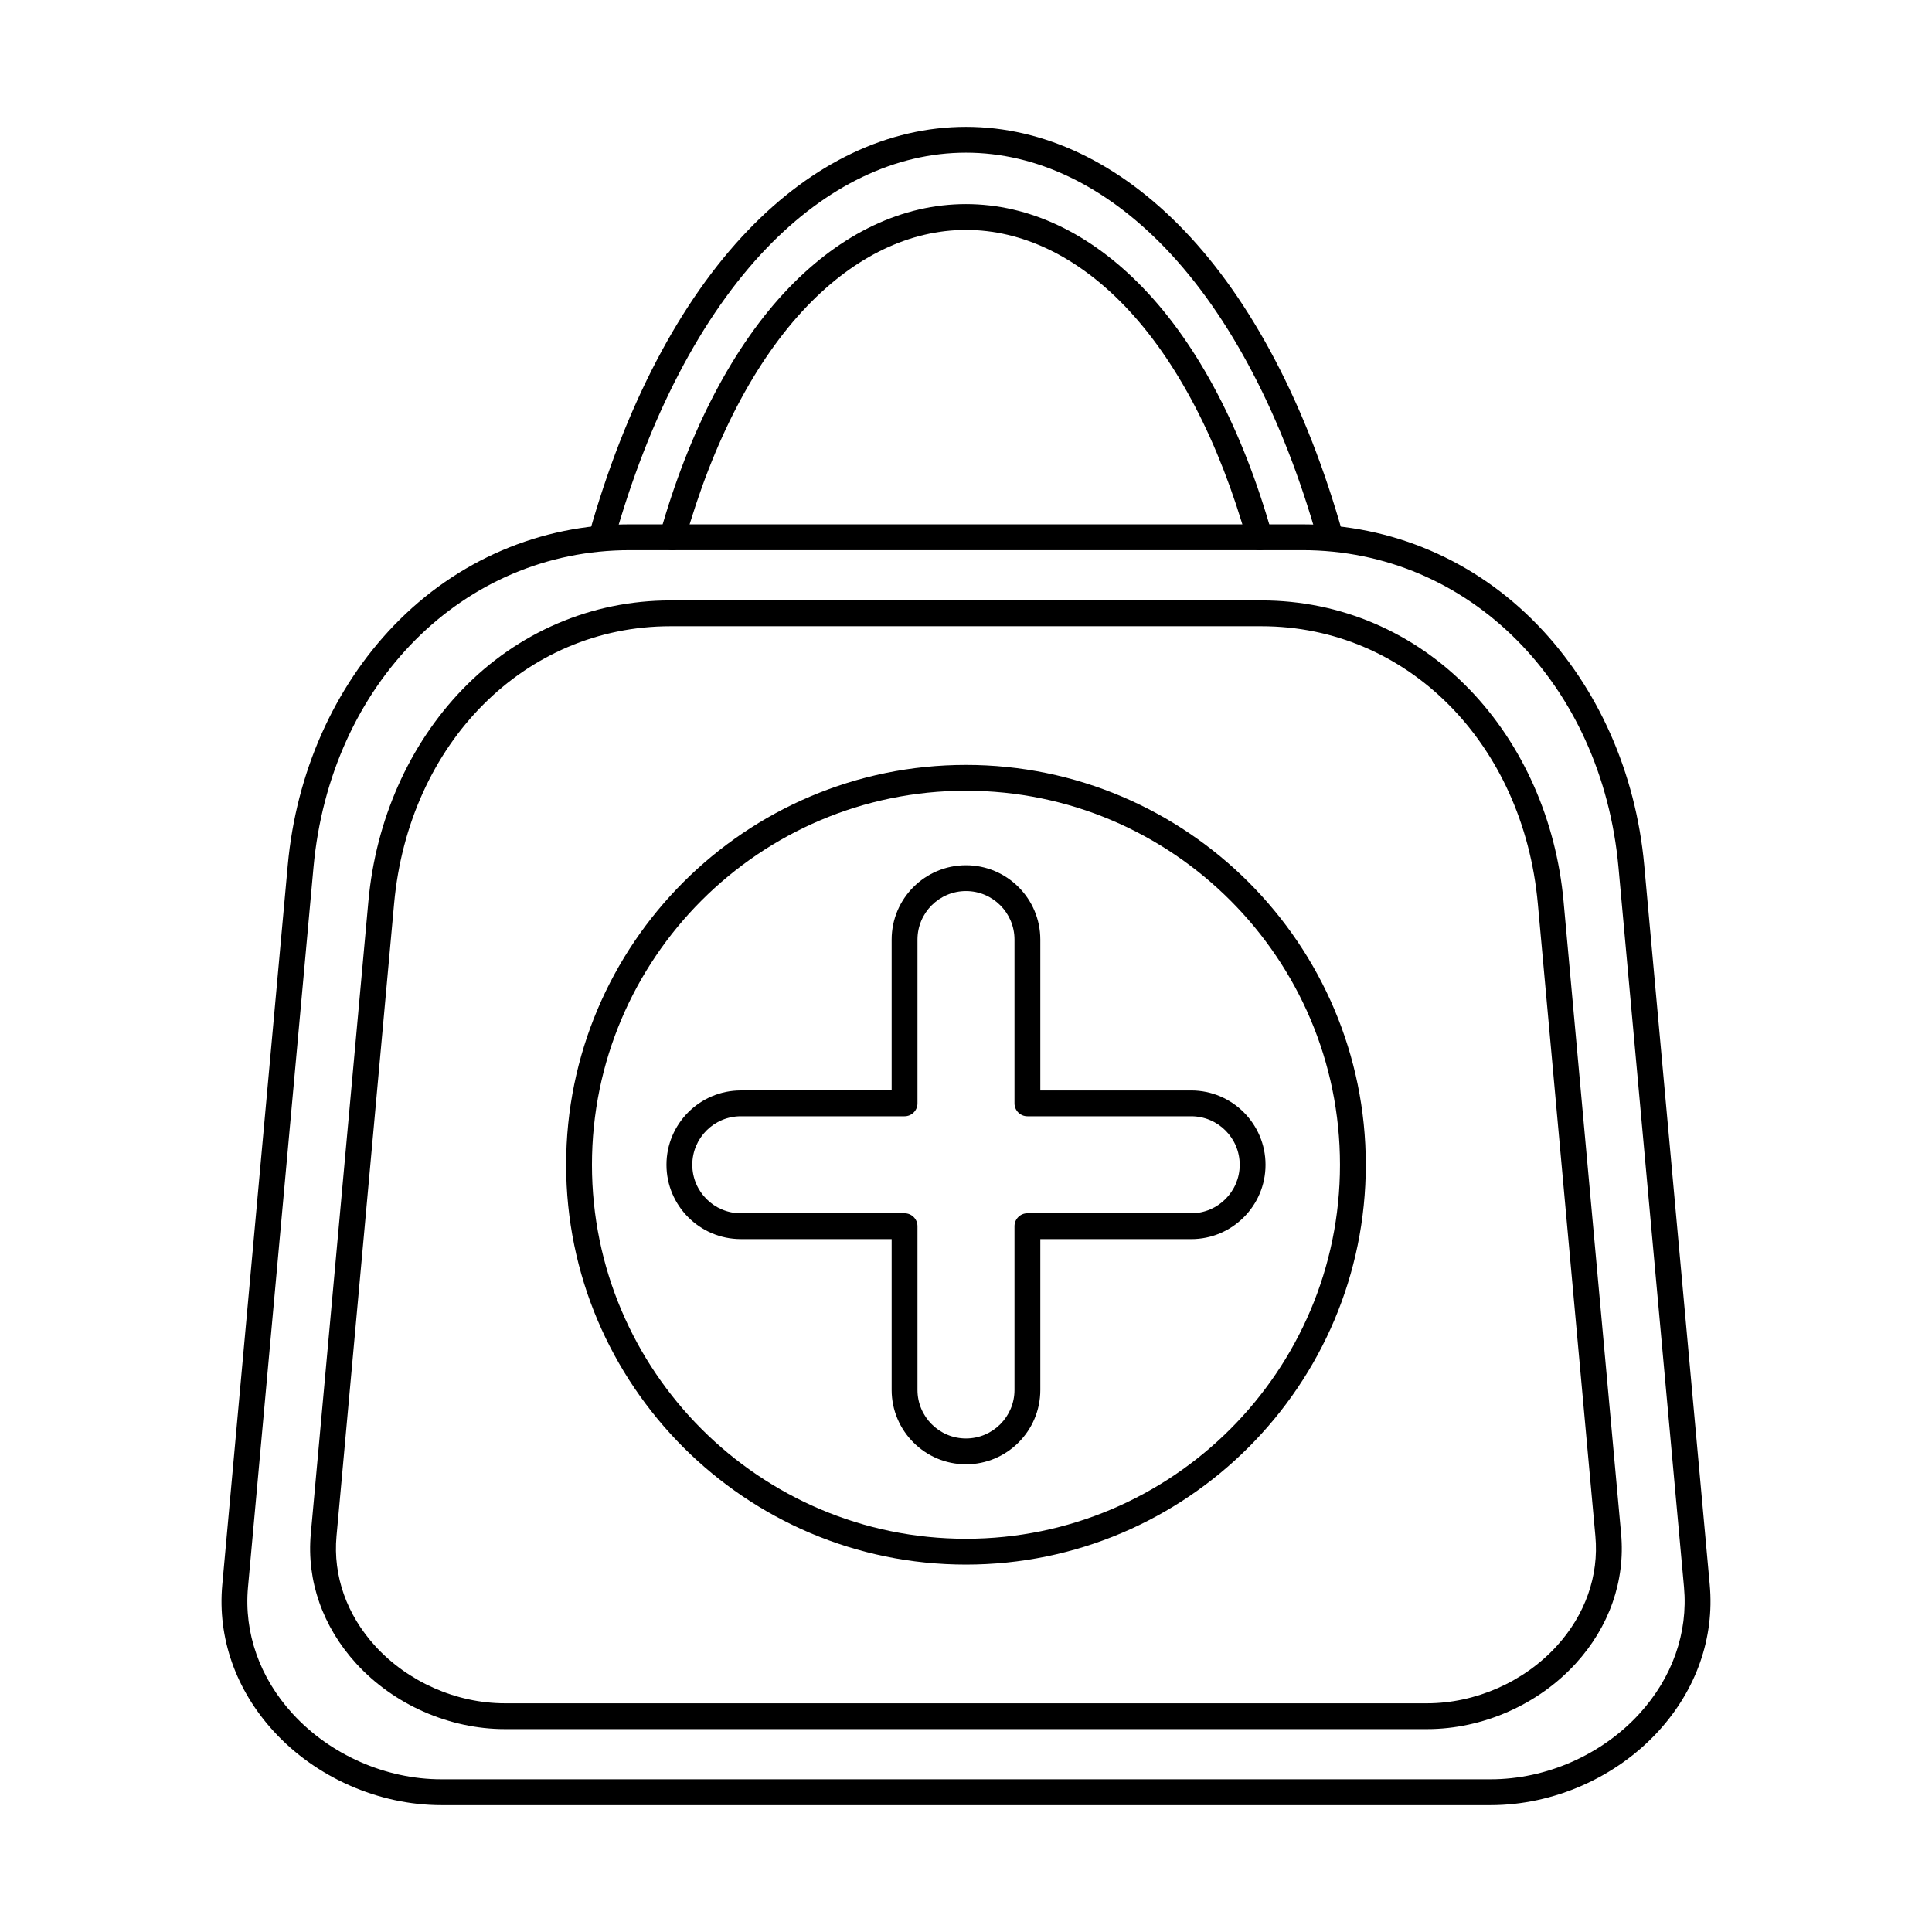 <?xml version="1.0" encoding="UTF-8"?>
<!-- Uploaded to: SVG Find, www.svgrepo.com, Generator: SVG Find Mixer Tools -->
<svg fill="#000000" width="800px" height="800px" version="1.1" viewBox="144 144 512 512" xmlns="http://www.w3.org/2000/svg">
 <g fill-rule="evenodd">
  <path d="m310.87 289.8c-44.117 0-79.355 35.363-83.793 84.086l-17.355 190.73c-1.105 12.074 3.09 23.98 11.812 33.527 9.945 10.887 24.68 17.387 39.422 17.387h278.09c14.746 0 29.48-6.496 39.422-17.387 8.715-9.547 12.91-21.453 11.812-33.523l-17.363-190.74c-4.43-48.723-39.672-84.082-83.781-84.082h-178.27zm228.18 332.58h-278.09c-16.633 0-33.266-7.332-44.477-19.617-10.031-10.984-14.852-24.75-13.578-38.758l17.355-190.74c2.227-24.449 12.242-47.023 28.188-63.57 16.625-17.242 38.789-26.734 62.418-26.734h178.27c23.629 0 45.785 9.492 62.41 26.734 15.957 16.543 25.961 39.121 28.188 63.57l17.363 190.74c1.273 14.012-3.547 27.777-13.578 38.758-11.215 12.281-27.84 19.617-44.473 19.617z"/>
  <path d="m321.66 309.96c-38.551 0-69.34 30.918-73.219 73.52l-15.262 167.62c-0.953 10.492 2.699 20.844 10.281 29.145 8.66 9.48 21.488 15.145 34.336 15.145h244.39c12.84 0 25.676-5.66 34.336-15.145 7.582-8.305 11.234-18.652 10.273-29.145l-15.254-167.62c-3.875-42.598-34.676-73.52-73.227-73.52h-156.66zm200.53 292.27h-244.39c-14.734 0-29.465-6.492-39.398-17.375-8.891-9.738-13.168-21.949-12.035-34.379l15.262-167.62c1.961-21.578 10.797-41.508 24.883-56.117 14.691-15.234 34.273-23.621 55.148-23.621h156.66c20.883 0 40.465 8.391 55.148 23.621 14.086 14.609 22.922 34.539 24.891 56.121l15.254 167.62c1.133 12.43-3.144 24.641-12.035 34.379-9.934 10.879-24.66 17.375-39.387 17.371z"/>
  <path d="m496.56 289.81c-1.488 0-2.859-0.984-3.289-2.496-9.219-32.797-23.219-59.621-40.465-77.566-15.895-16.543-34.156-25.289-52.812-25.289s-36.91 8.746-52.812 25.289c-17.246 17.945-31.234 44.77-40.457 77.566-0.516 1.82-2.406 2.879-4.223 2.367-1.816-0.512-2.879-2.402-2.371-4.219 9.535-33.879 24.09-61.699 42.125-80.457 17.211-17.918 37.18-27.387 57.742-27.387s40.535 9.473 57.75 27.387c18.023 18.758 32.59 46.578 42.113 80.457 0.516 1.82-0.543 3.707-2.359 4.219-0.312 0.086-0.625 0.129-0.934 0.129z"/>
  <path d="m477.8 289.81c-1.488 0-2.871-0.984-3.289-2.496-7.402-26.32-18.621-47.836-32.438-62.215-12.688-13.195-27.234-20.168-42.078-20.168s-29.391 6.973-42.07 20.168c-13.816 14.383-25.035 35.895-32.438 62.215-0.516 1.82-2.406 2.879-4.223 2.367-1.816-0.512-2.879-2.398-2.371-4.219 7.707-27.402 19.504-49.914 34.094-65.105 14.004-14.57 30.258-22.27 47.004-22.27 16.758 0 33.008 7.703 47.004 22.27 14.602 15.191 26.391 37.703 34.094 65.105 0.508 1.82-0.543 3.707-2.371 4.219-0.301 0.086-0.613 0.129-0.926 0.129z"/>
  <path d="m399.99 353.55c-54.648 0-99.117 44.465-99.117 99.121s44.465 99.117 99.113 99.117c54.656 0 99.125-44.465 99.125-99.117 0-54.656-44.465-99.121-99.125-99.121zm0 205.08c-58.426 0-105.96-47.531-105.96-105.96 0-58.426 47.531-105.96 105.96-105.96 58.426 0 105.96 47.535 105.96 105.96s-47.539 105.96-105.96 105.96z"/>
  <path d="m340.32 439.82c-7.094 0-12.855 5.766-12.855 12.855 0 7.09 5.766 12.855 12.855 12.855h43.398c1.887 0 3.422 1.531 3.422 3.422v43.402c0 7.09 5.773 12.855 12.855 12.855 7.094 0 12.855-5.766 12.855-12.855v-43.406c0-1.887 1.531-3.418 3.422-3.418h43.406c7.082 0 12.855-5.766 12.855-12.855 0-7.09-5.773-12.855-12.855-12.855h-43.406c-1.891 0-3.422-1.531-3.422-3.422v-43.402c0-7.09-5.766-12.855-12.855-12.855-7.082 0-12.855 5.766-12.855 12.855v43.402c0 1.887-1.531 3.422-3.422 3.422zm59.676 92.23c-10.859 0-19.699-8.836-19.699-19.695v-39.984h-39.977c-10.859 0-19.699-8.836-19.699-19.695 0-10.863 8.84-19.699 19.699-19.699h39.977v-39.98c0-10.859 8.836-19.695 19.699-19.695 10.859 0 19.699 8.836 19.699 19.699v39.98h39.984c10.859 0 19.699 8.84 19.699 19.699 0 10.859-8.84 19.699-19.699 19.699h-39.984v39.98c0 10.859-8.84 19.699-19.699 19.695z"/>
 </g>
</svg>